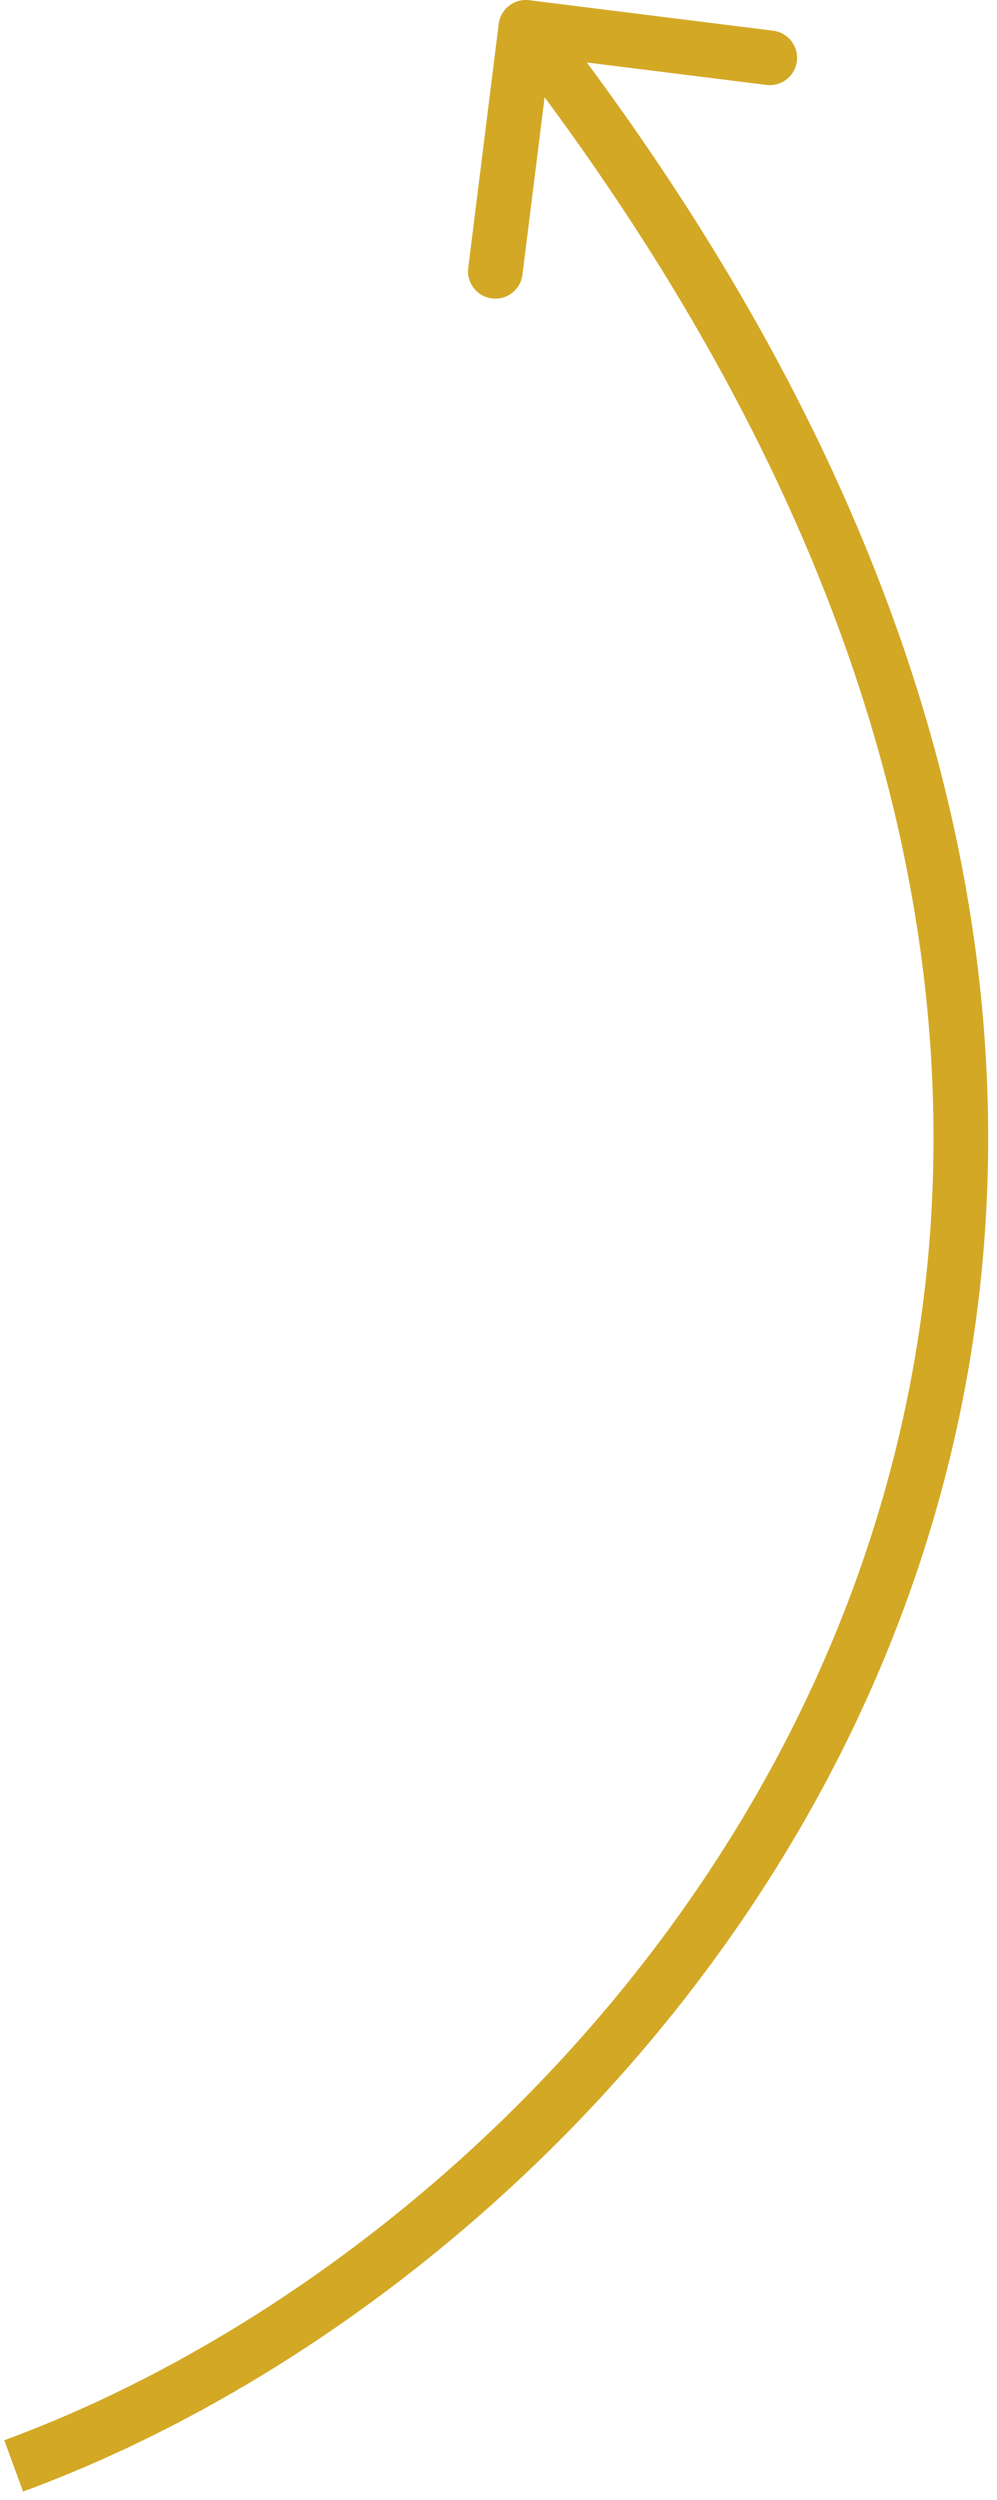 <svg xmlns="http://www.w3.org/2000/svg" width="73" height="183" viewBox="0 0 73 183" fill="none"><path d="M38.748 0.015C37.652 -0.121 36.652 0.656 36.515 1.752L34.284 19.613C34.147 20.709 34.925 21.709 36.021 21.846C37.117 21.983 38.117 21.205 38.253 20.109L40.237 4.232L56.113 6.216C57.209 6.353 58.209 5.575 58.346 4.479C58.483 3.383 57.705 2.383 56.609 2.247L38.748 0.015ZM1.689 182.378C26.794 173.162 53.868 150.295 65.93 118.407C78.046 86.378 74.91 45.547 40.079 0.772L36.921 3.228C71.016 47.057 73.746 86.44 62.189 116.992C50.578 147.685 24.439 169.766 0.311 178.622L1.689 182.378Z" fill="#D3A825"></path></svg>